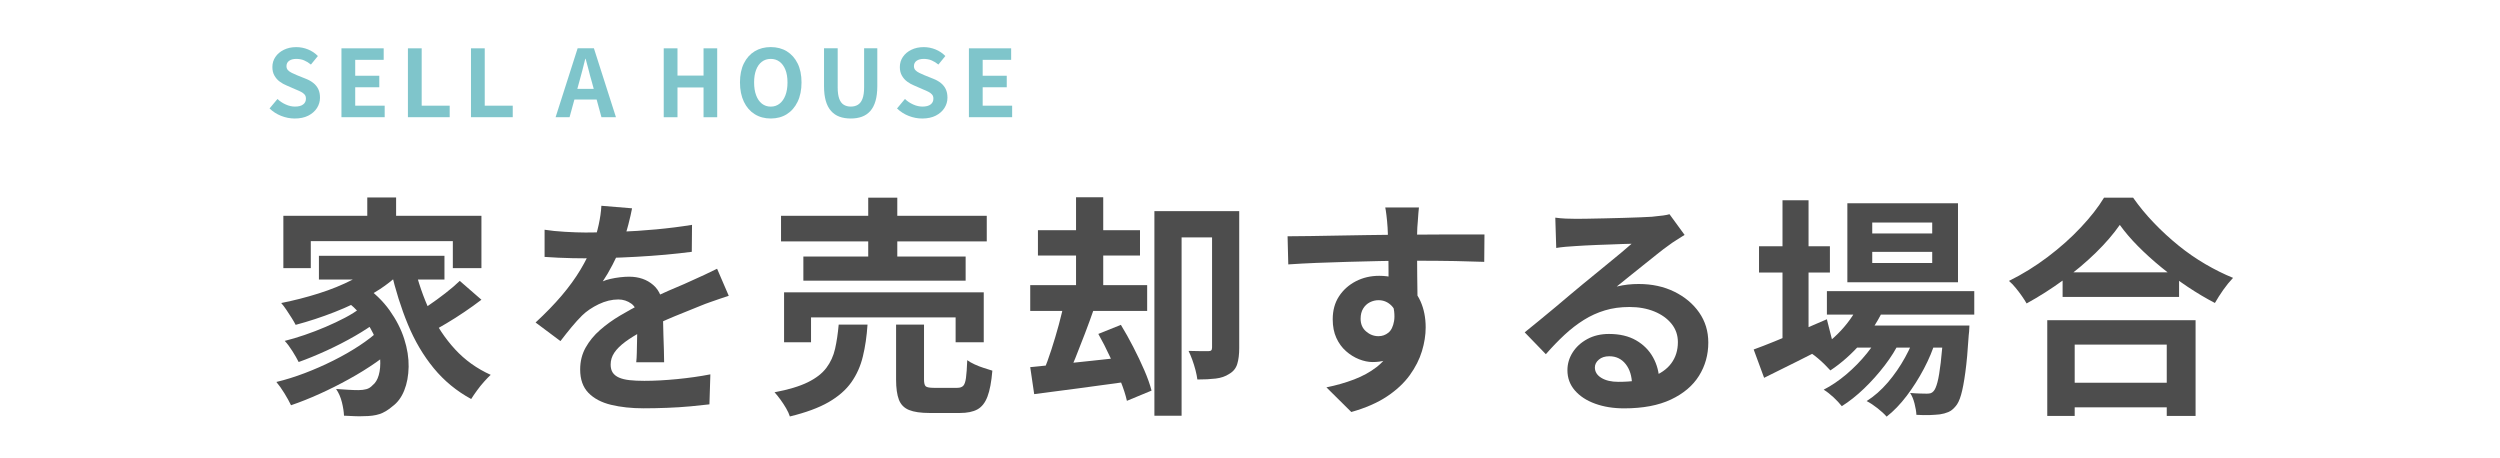 <?xml version="1.0" encoding="UTF-8"?>
<svg id="_レイヤー_2" data-name="レイヤー 2" xmlns="http://www.w3.org/2000/svg" width="746.58" height="136.66" viewBox="0 0 746.58 136.66">
  <defs>
    <style>
      .cls-1 {
        fill: #4d4d4d;
      }

      .cls-2 {
        fill: #008c98;
      }

      .cls-3 {
        opacity: .5;
      }

      .cls-4 {
        fill: none;
        opacity: .1;
      }
    </style>
  </defs>
  <g id="_レイヤー_1-2" data-name="レイヤー 1">
    <g>
      <rect class="cls-4" width="746.58" height="136.66"/>
      <g>
        <path class="cls-1" d="M113.22,98.67l5.69,4.23c-1.85,1.76-4.04,3.52-6.56,5.28-2.52,1.76-5.23,3.44-8.12,5.03-2.89,1.6-5.82,3.07-8.78,4.41s-5.81,2.47-8.54,3.4c-.51-1.07-1.17-2.26-1.98-3.58-.81-1.32-1.61-2.44-2.4-3.37,2.73-.65,5.55-1.53,8.47-2.64,2.92-1.11,5.76-2.36,8.54-3.75,2.78-1.39,5.35-2.86,7.71-4.41,2.36-1.55,4.35-3.09,5.97-4.62ZM113.01,78.19l6.87,2.92c-2.45,2.5-5.42,4.75-8.89,6.77-3.47,2.01-7.16,3.78-11.07,5.31s-7.79,2.8-11.63,3.82c-.28-.56-.67-1.24-1.18-2.05-.51-.81-1.04-1.63-1.6-2.46-.56-.83-1.07-1.5-1.53-2.01,3.75-.74,7.46-1.69,11.14-2.85,3.68-1.16,7.07-2.53,10.17-4.13,3.1-1.6,5.67-3.37,7.71-5.31ZM84.62,64.45h59.15v15.62h-8.54v-8.05h-42.42v8.05h-8.19v-15.62ZM107.59,92.01l5.34,3.75c-1.9,1.48-4.21,3.01-6.94,4.58-2.73,1.57-5.57,3.03-8.5,4.37-2.94,1.34-5.7,2.48-8.3,3.4-.46-.93-1.09-2.01-1.87-3.26-.79-1.25-1.55-2.27-2.29-3.05,1.85-.46,3.83-1.05,5.94-1.77,2.11-.72,4.19-1.52,6.25-2.4,2.06-.88,3.99-1.79,5.8-2.74s3.33-1.91,4.58-2.88ZM95.24,76.39h37.49v7.08h-37.49v-7.08ZM101.97,88.82l6.46-3.75c3.29,2.27,5.92,4.8,7.91,7.6,1.99,2.8,3.45,5.65,4.37,8.54.93,2.89,1.36,5.67,1.32,8.33-.05,2.66-.49,5.02-1.32,7.08s-2.01,3.64-3.54,4.75c-1.3,1.11-2.58,1.88-3.85,2.29-1.27.42-2.83.62-4.69.62-.83.05-1.76.05-2.78,0-1.02-.05-2.06-.09-3.12-.14-.05-1.16-.25-2.49-.62-3.99-.37-1.5-.95-2.83-1.74-3.99,1.3.09,2.51.17,3.65.24,1.13.07,2.14.1,3.02.1s1.67-.09,2.36-.28c.69-.18,1.32-.58,1.87-1.18.83-.65,1.45-1.65,1.84-3.02.39-1.36.53-2.99.42-4.86-.12-1.87-.58-3.86-1.39-5.97-.81-2.1-2.04-4.22-3.68-6.35-1.64-2.13-3.81-4.14-6.49-6.04ZM109.68,58.97h8.61v9.93h-8.61v-9.93ZM123.7,79.37c1.16,4.86,2.73,9.42,4.72,13.68,1.99,4.26,4.48,8.01,7.46,11.25,2.98,3.24,6.54,5.79,10.66,7.64-.6.56-1.27,1.25-2.01,2.08-.74.83-1.45,1.71-2.12,2.64-.67.93-1.24,1.76-1.7,2.5-4.35-2.36-8.08-5.43-11.18-9.2-3.1-3.77-5.67-8.12-7.71-13.05-2.04-4.93-3.73-10.29-5.07-16.07l6.94-1.46ZM137.31,83.89l6.46,5.62c-1.57,1.2-3.26,2.42-5.07,3.64-1.81,1.23-3.59,2.36-5.35,3.4-1.76,1.04-3.4,1.98-4.93,2.81l-5.28-5.07c1.43-.83,3.02-1.84,4.76-3.02,1.74-1.18,3.44-2.42,5.1-3.71,1.67-1.29,3.1-2.52,4.3-3.68Z"/>
        <path class="cls-1" d="M188.75,62.23c-.23,1.25-.6,2.87-1.11,4.86-.51,1.99-1.25,4.23-2.22,6.73-.74,1.71-1.59,3.48-2.53,5.31-.95,1.83-1.91,3.46-2.88,4.89.6-.28,1.37-.52,2.29-.73s1.89-.37,2.88-.49c1-.11,1.89-.17,2.67-.17,2.92,0,5.33.83,7.25,2.5,1.92,1.67,2.88,4.14,2.88,7.43,0,.93.01,2.06.04,3.4.02,1.34.06,2.74.1,4.2s.09,2.88.14,4.27.07,2.64.07,3.75h-8.33c.09-.79.15-1.72.17-2.81.02-1.09.04-2.23.07-3.44.02-1.2.05-2.37.07-3.51.02-1.13.04-2.16.04-3.09,0-2.22-.59-3.76-1.77-4.62-1.18-.86-2.49-1.28-3.92-1.28-1.94,0-3.9.48-5.87,1.42-1.97.95-3.62,2.07-4.96,3.37-1.02,1.02-2.05,2.15-3.09,3.4-1.04,1.25-2.16,2.66-3.37,4.24l-7.43-5.55c3.01-2.78,5.61-5.46,7.81-8.05,2.2-2.59,4.06-5.16,5.59-7.71,1.53-2.54,2.78-5.09,3.75-7.64.69-1.85,1.26-3.78,1.7-5.8.44-2.01.71-3.9.8-5.66l9.16.76ZM162.65,68.61c1.76.28,3.79.49,6.11.62s4.35.21,6.11.21c3.05,0,6.4-.07,10.03-.21,3.63-.14,7.32-.38,11.07-.73,3.75-.35,7.31-.8,10.69-1.35l-.07,8.05c-2.45.32-5.1.61-7.95.87-2.85.25-5.74.46-8.68.62-2.94.16-5.75.28-8.44.35-2.68.07-5.07.1-7.15.1-.93,0-2.07-.01-3.44-.04-1.37-.02-2.77-.07-4.2-.14-1.44-.07-2.8-.15-4.1-.24v-8.12ZM217.63,88.33c-.74.23-1.61.52-2.6.87-1,.35-1.99.69-2.99,1.04-1,.35-1.89.68-2.67,1.01-2.22.88-4.85,1.94-7.88,3.19-3.03,1.25-6.19,2.71-9.48,4.37-2.08,1.11-3.84,2.2-5.28,3.26-1.44,1.07-2.52,2.14-3.26,3.23-.74,1.09-1.11,2.28-1.11,3.58,0,.97.21,1.77.62,2.39.42.62,1.04,1.12,1.88,1.49s1.87.62,3.12.76c1.25.14,2.73.21,4.44.21,2.96,0,6.22-.17,9.79-.52,3.56-.35,6.87-.82,9.93-1.42l-.28,8.96c-1.48.18-3.36.38-5.62.59-2.27.21-4.62.36-7.05.45-2.43.09-4.75.14-6.98.14-3.61,0-6.85-.35-9.72-1.04-2.87-.69-5.13-1.89-6.77-3.58-1.64-1.69-2.46-4.01-2.46-6.98,0-2.41.54-4.58,1.63-6.53,1.09-1.94,2.53-3.7,4.34-5.28,1.8-1.57,3.78-3,5.93-4.27,2.15-1.27,4.27-2.44,6.35-3.51,2.13-1.11,4.05-2.06,5.76-2.85,1.71-.79,3.32-1.49,4.83-2.12,1.5-.62,2.95-1.26,4.34-1.91,1.34-.6,2.64-1.19,3.89-1.77,1.25-.58,2.52-1.19,3.82-1.84l3.47,8.05Z"/>
        <path class="cls-1" d="M250.46,96.94h8.61c-.23,3.47-.69,6.64-1.39,9.51-.69,2.87-1.84,5.44-3.44,7.71-1.6,2.27-3.87,4.25-6.8,5.94-2.94,1.69-6.79,3.11-11.56,4.27-.23-.74-.6-1.55-1.11-2.43-.51-.88-1.08-1.75-1.7-2.6-.62-.86-1.21-1.58-1.77-2.19,4.17-.79,7.47-1.78,9.93-2.99,2.45-1.2,4.3-2.64,5.55-4.3,1.25-1.67,2.12-3.56,2.6-5.69s.84-4.54,1.08-7.22ZM233.24,64.45h61.44v7.64h-61.44v-7.64ZM234.15,87.29h59.63v14.93h-8.4v-7.43h-43.18v7.43h-8.05v-14.93ZM239.91,76.6h48.46v7.22h-48.46v-7.22ZM259.28,59.03h8.68v21.59h-8.68v-21.59ZM267.61,96.94h8.33v16.38c0,1.07.17,1.75.52,2.05.35.3,1.15.45,2.4.45h7.01c.79,0,1.38-.2,1.77-.59s.67-1.18.83-2.36c.16-1.18.29-2.95.38-5.31.56.42,1.28.83,2.19,1.25.9.42,1.83.78,2.78,1.08.95.3,1.79.57,2.53.8-.28,3.33-.76,5.91-1.46,7.74-.69,1.83-1.69,3.1-2.99,3.82-1.3.72-3.05,1.08-5.28,1.08h-8.96c-2.68,0-4.75-.3-6.21-.9-1.46-.6-2.46-1.63-3.02-3.09-.55-1.46-.83-3.44-.83-5.94v-16.45Z"/>
        <path class="cls-1" d="M307.66,85.14h34.92v7.71h-34.92v-7.71ZM307.66,109.64c2.41-.23,5.16-.51,8.26-.83,3.1-.32,6.38-.67,9.82-1.04,3.45-.37,6.88-.74,10.31-1.11l.35,7.36c-4.86.69-9.71,1.35-14.54,1.98-4.84.62-9.18,1.19-13.02,1.7l-1.18-8.05ZM309.96,68.75h30.48v7.57h-30.48v-7.57ZM317.87,89.86l8.82,2.36c-.83,2.41-1.74,4.88-2.71,7.43-.97,2.55-1.92,4.98-2.85,7.29-.93,2.32-1.83,4.35-2.71,6.11l-6.8-2.15c.79-1.9,1.57-4.06,2.36-6.49.79-2.43,1.53-4.92,2.22-7.46.69-2.54,1.25-4.91,1.67-7.08ZM321.34,58.9h8.12v30.34h-8.12v-30.34ZM328,99.72l6.73-2.71c1.25,2.04,2.49,4.25,3.71,6.63,1.23,2.38,2.33,4.7,3.3,6.94.97,2.25,1.69,4.27,2.15,6.07l-7.36,3.05c-.37-1.71-1.02-3.71-1.94-6-.93-2.29-1.96-4.66-3.09-7.12-1.13-2.45-2.3-4.74-3.51-6.87ZM344.74,63.06h21.1v7.84h-12.98v53.25h-8.12v-61.09ZM361.95,63.06h8.12v40.89c0,1.9-.2,3.48-.59,4.76-.39,1.27-1.19,2.26-2.4,2.95-1.11.74-2.45,1.2-4.03,1.39-1.57.19-3.4.28-5.48.28-.09-.79-.28-1.71-.55-2.78-.28-1.06-.6-2.11-.97-3.12-.37-1.02-.74-1.9-1.11-2.64,1.2.05,2.4.07,3.58.07h2.4c.37,0,.64-.08.8-.24s.24-.45.24-.87v-40.68Z"/>
        <path class="cls-1" d="M384.51,70.56c2.04,0,4.35-.02,6.94-.07,2.59-.04,5.3-.09,8.12-.14,2.82-.05,5.6-.09,8.33-.14,2.73-.05,5.3-.08,7.71-.1,2.41-.02,4.49-.03,6.25-.03s3.68-.01,5.76-.04c2.08-.02,4.14-.03,6.18-.03h9.51l-.07,8.19c-2.18-.09-5.04-.17-8.61-.24-3.56-.07-7.91-.1-13.05-.1-3.15,0-6.34.03-9.58.1s-6.46.15-9.65.24c-3.19.09-6.27.2-9.23.31-2.96.12-5.76.27-8.4.45l-.21-8.4ZM422.07,91.11c0,3.8-.45,6.94-1.35,9.44s-2.26,4.39-4.06,5.66c-1.8,1.27-4.05,1.91-6.73,1.91-1.3,0-2.65-.28-4.06-.83-1.41-.56-2.72-1.37-3.92-2.43-1.2-1.06-2.16-2.38-2.88-3.96-.72-1.57-1.08-3.42-1.08-5.55,0-2.64.62-4.92,1.87-6.84,1.25-1.92,2.93-3.42,5.03-4.51,2.11-1.09,4.43-1.63,6.98-1.63,3.05,0,5.61.68,7.67,2.05,2.06,1.37,3.61,3.21,4.65,5.52,1.04,2.31,1.56,4.93,1.56,7.84,0,2.27-.37,4.63-1.11,7.08s-1.96,4.85-3.64,7.18c-1.69,2.34-3.96,4.46-6.8,6.35-2.85,1.9-6.4,3.45-10.66,4.65l-7.43-7.36c2.96-.6,5.72-1.39,8.26-2.36,2.54-.97,4.78-2.2,6.7-3.68,1.92-1.48,3.42-3.31,4.51-5.48,1.09-2.17,1.63-4.79,1.63-7.84,0-2.22-.54-3.89-1.63-5-1.09-1.11-2.39-1.67-3.92-1.67-.88,0-1.74.21-2.57.62-.83.42-1.5,1.04-2.01,1.88-.51.83-.76,1.85-.76,3.05,0,1.57.54,2.84,1.63,3.78,1.09.95,2.33,1.42,3.71,1.42,1.11,0,2.09-.35,2.95-1.04.86-.69,1.42-1.85,1.7-3.47.28-1.62.04-3.79-.69-6.53l6.46,1.74ZM423.74,61.95c-.05.37-.1.96-.17,1.77-.07.81-.13,1.62-.17,2.43-.05.81-.09,1.4-.14,1.77-.05.93-.07,2.16-.07,3.71v5.17c0,1.9.01,3.81.04,5.73.02,1.92.05,3.73.07,5.42.02,1.69.04,3.09.04,4.2l-8.68-2.92v-8.3c0-1.74-.01-3.46-.04-5.17-.02-1.71-.06-3.26-.1-4.65s-.09-2.43-.14-3.12c-.09-1.43-.21-2.7-.35-3.78-.14-1.09-.25-1.84-.35-2.26h10.07Z"/>
        <path class="cls-1" d="M464.49,65c.97.14,2.01.23,3.12.28,1.11.05,2.17.07,3.19.07.74,0,1.85-.01,3.33-.04,1.48-.02,3.16-.06,5.03-.1,1.88-.05,3.74-.09,5.59-.14,1.85-.04,3.53-.1,5.03-.17,1.5-.07,2.67-.13,3.51-.17,1.43-.14,2.57-.27,3.4-.38.83-.12,1.46-.24,1.87-.38l4.51,6.18c-.79.51-1.6,1.02-2.43,1.53-.83.51-1.64,1.07-2.43,1.67-.93.65-2.04,1.49-3.33,2.53-1.3,1.04-2.67,2.14-4.13,3.3-1.46,1.16-2.87,2.29-4.24,3.4-1.37,1.11-2.6,2.11-3.71,2.99,1.16-.28,2.27-.47,3.33-.59,1.06-.12,2.15-.17,3.26-.17,3.93,0,7.46.76,10.59,2.29,3.12,1.53,5.6,3.6,7.43,6.21,1.83,2.62,2.74,5.61,2.74,8.99,0,3.66-.93,6.97-2.78,9.93-1.85,2.96-4.64,5.32-8.37,7.08-3.73,1.76-8.39,2.64-13.99,2.64-3.19,0-6.07-.46-8.64-1.39-2.57-.93-4.59-2.25-6.07-3.96-1.48-1.71-2.22-3.72-2.22-6.04,0-1.9.52-3.67,1.56-5.31,1.04-1.64,2.5-2.97,4.37-3.99,1.87-1.02,4.04-1.53,6.49-1.53,3.19,0,5.89.64,8.09,1.91,2.2,1.27,3.89,2.97,5.07,5.1,1.18,2.13,1.79,4.47,1.84,7.01l-8.12,1.11c-.05-2.54-.68-4.59-1.91-6.14-1.23-1.55-2.86-2.33-4.89-2.33-1.3,0-2.34.34-3.12,1.01-.79.67-1.18,1.45-1.18,2.33,0,1.3.65,2.34,1.94,3.12,1.29.79,2.98,1.18,5.07,1.18,3.93,0,7.22-.47,9.86-1.42,2.64-.95,4.62-2.31,5.94-4.1,1.32-1.78,1.98-3.9,1.98-6.35,0-2.08-.64-3.91-1.91-5.48-1.27-1.57-3-2.8-5.17-3.68-2.18-.88-4.63-1.32-7.36-1.32s-5.14.34-7.36,1.01-4.32,1.62-6.28,2.85c-1.97,1.23-3.89,2.71-5.76,4.44-1.87,1.74-3.74,3.67-5.59,5.8l-6.32-6.53c1.25-1.02,2.66-2.16,4.23-3.44,1.57-1.27,3.18-2.6,4.83-3.99,1.64-1.39,3.19-2.7,4.65-3.92,1.46-1.23,2.7-2.26,3.71-3.09.97-.79,2.11-1.71,3.4-2.78,1.29-1.06,2.64-2.16,4.03-3.3,1.39-1.13,2.71-2.22,3.96-3.26s2.29-1.93,3.12-2.67c-.69,0-1.6.02-2.71.07-1.11.05-2.33.09-3.65.14-1.32.05-2.64.09-3.96.14-1.32.05-2.54.1-3.68.17-1.13.07-2.07.13-2.81.17-.93.05-1.9.12-2.92.21-1.02.09-1.94.21-2.78.35l-.28-9.03Z"/>
        <path class="cls-1" d="M523.7,104.37c1.8-.65,3.9-1.46,6.28-2.43s4.92-2.02,7.6-3.16c2.68-1.13,5.35-2.28,7.98-3.44l1.81,7.15c-3.47,1.8-7.01,3.61-10.62,5.41-3.61,1.81-6.92,3.45-9.93,4.93l-3.12-8.47ZM525.3,73.54h21.17v7.84h-21.17v-7.84ZM532.31,59.8h7.78v43.18h-7.78v-43.18ZM555.78,89.51l7.15,1.81c-1.71,3.98-4.04,7.65-6.98,11-2.94,3.36-6.05,6.12-9.34,8.3-.42-.46-.96-1.03-1.63-1.7-.67-.67-1.37-1.31-2.08-1.91-.72-.6-1.35-1.09-1.91-1.46,3.24-1.76,6.17-4.04,8.78-6.84,2.61-2.8,4.62-5.87,6-9.2ZM561.95,98.67l5.42,3.19c-1.16,2.41-2.67,4.84-4.55,7.29-1.88,2.45-3.92,4.74-6.14,6.87-2.22,2.13-4.44,3.89-6.66,5.28-.65-.83-1.47-1.71-2.46-2.64-1-.93-1.98-1.69-2.95-2.29,2.27-1.16,4.52-2.68,6.77-4.58,2.24-1.9,4.29-3.99,6.14-6.28,1.85-2.29,3.33-4.57,4.44-6.84ZM545.57,86.94h44.01v7.01h-44.01v-7.01ZM551.68,60.7h33.04v23.6h-33.04v-23.6ZM553.14,97.22h28.53v6.59h-28.53v-6.59ZM572.44,98.6l5.62,3.05c-.83,2.78-2.01,5.61-3.54,8.5-1.53,2.89-3.24,5.59-5.14,8.09-1.9,2.5-3.89,4.56-5.97,6.18-.69-.79-1.6-1.62-2.71-2.5-1.11-.88-2.2-1.6-3.26-2.15,2.27-1.43,4.37-3.29,6.32-5.55,1.94-2.27,3.67-4.77,5.17-7.5,1.5-2.73,2.67-5.44,3.51-8.12ZM559.11,66.46v3.26h17.91v-3.26h-17.91ZM559.11,75.21v3.33h17.91v-3.33h-17.91ZM580.42,97.22h7.71c-.05,1.43-.12,2.41-.21,2.92-.28,4.49-.61,8.18-1.01,11.07-.39,2.89-.82,5.14-1.28,6.73-.46,1.6-1.02,2.74-1.67,3.44-.65.79-1.35,1.34-2.12,1.67-.76.32-1.61.56-2.53.69-.79.09-1.79.16-3.02.21-1.23.04-2.56.02-3.99-.07-.05-.97-.23-2.09-.56-3.37-.32-1.27-.76-2.33-1.32-3.16,1.11.09,2.11.15,2.99.17.88.02,1.55.04,2.01.04s.84-.05,1.15-.14c.3-.09.59-.3.87-.62.42-.46.8-1.35,1.15-2.67.35-1.32.67-3.25.97-5.8.3-2.54.59-5.85.87-9.93v-1.18Z"/>
        <path class="cls-1" d="M633.04,67.16c-1.9,2.73-4.29,5.51-7.18,8.33-2.89,2.82-6.11,5.53-9.65,8.12-3.54,2.59-7.21,4.93-11,7.01-.37-.65-.84-1.39-1.42-2.22-.58-.83-1.2-1.65-1.87-2.46-.67-.81-1.33-1.49-1.98-2.05,4.03-1.99,7.88-4.37,11.56-7.15,3.68-2.78,6.98-5.71,9.89-8.82,2.92-3.1,5.23-6.06,6.94-8.89h8.68c1.85,2.64,3.93,5.16,6.25,7.57,2.31,2.41,4.76,4.65,7.32,6.73,2.57,2.08,5.24,3.93,8.02,5.55,2.78,1.62,5.53,2.99,8.26,4.1-1.02,1.07-1.99,2.26-2.92,3.58s-1.76,2.63-2.5,3.92c-2.68-1.39-5.39-3-8.12-4.82-2.73-1.83-5.36-3.77-7.88-5.83-2.52-2.06-4.85-4.17-6.98-6.32-2.13-2.15-3.93-4.27-5.42-6.35ZM611.38,95.62h44.29v28.6h-8.61v-21.31h-27.49v21.31h-8.19v-28.6ZM615.06,114.29h35.89v7.36h-35.89v-7.36ZM615.96,81.32h34.78v7.36h-34.78v-7.36Z"/>
      </g>
      <g class="cls-3">
        <g>
          <path class="cls-2" d="M88,35.39c-1.37,0-2.71-.26-4.03-.78-1.32-.52-2.47-1.26-3.47-2.22l2.36-2.83c.72.68,1.55,1.24,2.49,1.65.93.42,1.85.62,2.74.62,1.07,0,1.89-.21,2.44-.64.56-.42.83-1,.83-1.72,0-.52-.13-.93-.4-1.24s-.63-.58-1.1-.82c-.46-.24-1-.48-1.61-.72l-2.72-1.19c-.69-.28-1.35-.65-1.99-1.12-.64-.47-1.17-1.07-1.58-1.79-.42-.72-.62-1.58-.62-2.58,0-1.13.31-2.14.92-3.03.61-.89,1.45-1.6,2.53-2.12,1.07-.53,2.3-.79,3.67-.79,1.22,0,2.4.23,3.53.69,1.13.46,2.11,1.12,2.94,1.97l-2.08,2.55c-.65-.54-1.32-.95-2.03-1.25-.7-.3-1.49-.44-2.36-.44s-1.6.19-2.12.57c-.53.38-.79.91-.79,1.6,0,.48.15.88.44,1.19s.68.59,1.17.82,1.01.47,1.58.71l2.69,1.08c.83.33,1.56.75,2.18,1.25.62.5,1.1,1.1,1.44,1.81.34.7.51,1.55.51,2.55,0,1.11-.3,2.14-.9,3.08s-1.46,1.7-2.58,2.28c-1.12.57-2.48.86-4.07.86Z"/>
          <path class="cls-2" d="M101.97,35V14.43h12.61v3.44h-8.5v4.75h7.19v3.44h-7.19v5.5h8.8v3.44h-12.91Z"/>
          <path class="cls-2" d="M121.82,35V14.43h4.11v17.13h8.36v3.44h-12.47Z"/>
          <path class="cls-2" d="M140.65,35V14.43h4.11v17.13h8.36v3.44h-12.47Z"/>
          <path class="cls-2" d="M165.92,35l6.58-20.58h4.86l6.58,20.58h-4.33l-2.92-10.72c-.32-1.07-.62-2.19-.9-3.35s-.59-2.28-.9-3.37h-.11c-.26,1.11-.54,2.24-.85,3.39-.31,1.15-.61,2.26-.9,3.33l-2.94,10.72h-4.17ZM170,29.73v-3.19h9.77v3.19h-9.77Z"/>
          <path class="cls-2" d="M198.21,35V14.43h4.11v8.14h7.78v-8.14h4.08v20.58h-4.08v-8.89h-7.78v8.89h-4.11Z"/>
          <path class="cls-2" d="M230.17,35.39c-1.81,0-3.41-.43-4.79-1.29-1.38-.86-2.46-2.1-3.23-3.71s-1.17-3.54-1.17-5.78.39-4.12,1.17-5.69c.78-1.57,1.86-2.78,3.23-3.61s2.98-1.25,4.79-1.25,3.43.42,4.8,1.26c1.37.84,2.44,2.05,3.22,3.61.78,1.57,1.17,3.46,1.17,5.68s-.39,4.17-1.17,5.78-1.85,2.85-3.22,3.71c-1.37.86-2.97,1.29-4.8,1.29ZM230.17,31.84c1.02,0,1.9-.3,2.65-.89.75-.59,1.33-1.43,1.74-2.51s.61-2.36.61-3.82-.2-2.72-.61-3.76c-.41-1.04-.99-1.85-1.74-2.42s-1.63-.85-2.65-.85-1.9.28-2.65.85-1.32,1.37-1.72,2.42c-.4,1.05-.6,2.3-.6,3.76s.2,2.74.6,3.82c.4,1.08.97,1.92,1.72,2.51.75.59,1.63.89,2.65.89Z"/>
          <path class="cls-2" d="M254.08,35.39c-1.28,0-2.41-.18-3.39-.54-.98-.36-1.82-.93-2.51-1.71s-1.22-1.78-1.57-3c-.35-1.22-.53-2.68-.53-4.39v-11.33h4.08v11.69c0,1.43.16,2.55.47,3.39.31.83.76,1.43,1.35,1.79s1.28.54,2.1.54,1.52-.18,2.11-.54c.59-.36,1.05-.96,1.37-1.79s.49-1.96.49-3.39v-11.69h3.94v11.33c0,1.7-.18,3.17-.53,4.39s-.87,2.22-1.55,3c-.69.78-1.52,1.35-2.5,1.71-.98.36-2.09.54-3.33.54Z"/>
          <path class="cls-2" d="M275.38,35.39c-1.37,0-2.71-.26-4.03-.78-1.32-.52-2.47-1.26-3.47-2.22l2.36-2.83c.72.68,1.55,1.24,2.49,1.65.93.42,1.85.62,2.74.62,1.07,0,1.89-.21,2.44-.64.56-.42.83-1,.83-1.72,0-.52-.13-.93-.4-1.24s-.63-.58-1.1-.82c-.46-.24-1-.48-1.61-.72l-2.72-1.19c-.69-.28-1.35-.65-1.99-1.12-.64-.47-1.17-1.07-1.58-1.79-.42-.72-.62-1.58-.62-2.58,0-1.13.31-2.14.92-3.03.61-.89,1.45-1.6,2.53-2.12,1.07-.53,2.3-.79,3.67-.79,1.22,0,2.4.23,3.53.69,1.13.46,2.11,1.12,2.94,1.97l-2.08,2.55c-.65-.54-1.32-.95-2.03-1.25-.7-.3-1.49-.44-2.36-.44s-1.6.19-2.12.57c-.53.38-.79.91-.79,1.6,0,.48.15.88.44,1.19s.68.59,1.17.82,1.01.47,1.58.71l2.69,1.08c.83.33,1.56.75,2.18,1.25.62.5,1.1,1.1,1.44,1.81.34.7.51,1.55.51,2.55,0,1.11-.3,2.14-.9,3.08s-1.46,1.7-2.58,2.28c-1.12.57-2.48.86-4.07.86Z"/>
          <path class="cls-2" d="M289.35,35V14.43h12.61v3.44h-8.5v4.75h7.19v3.44h-7.19v5.5h8.8v3.44h-12.91Z"/>
        </g>
      </g>
    </g>
  </g>
</svg>